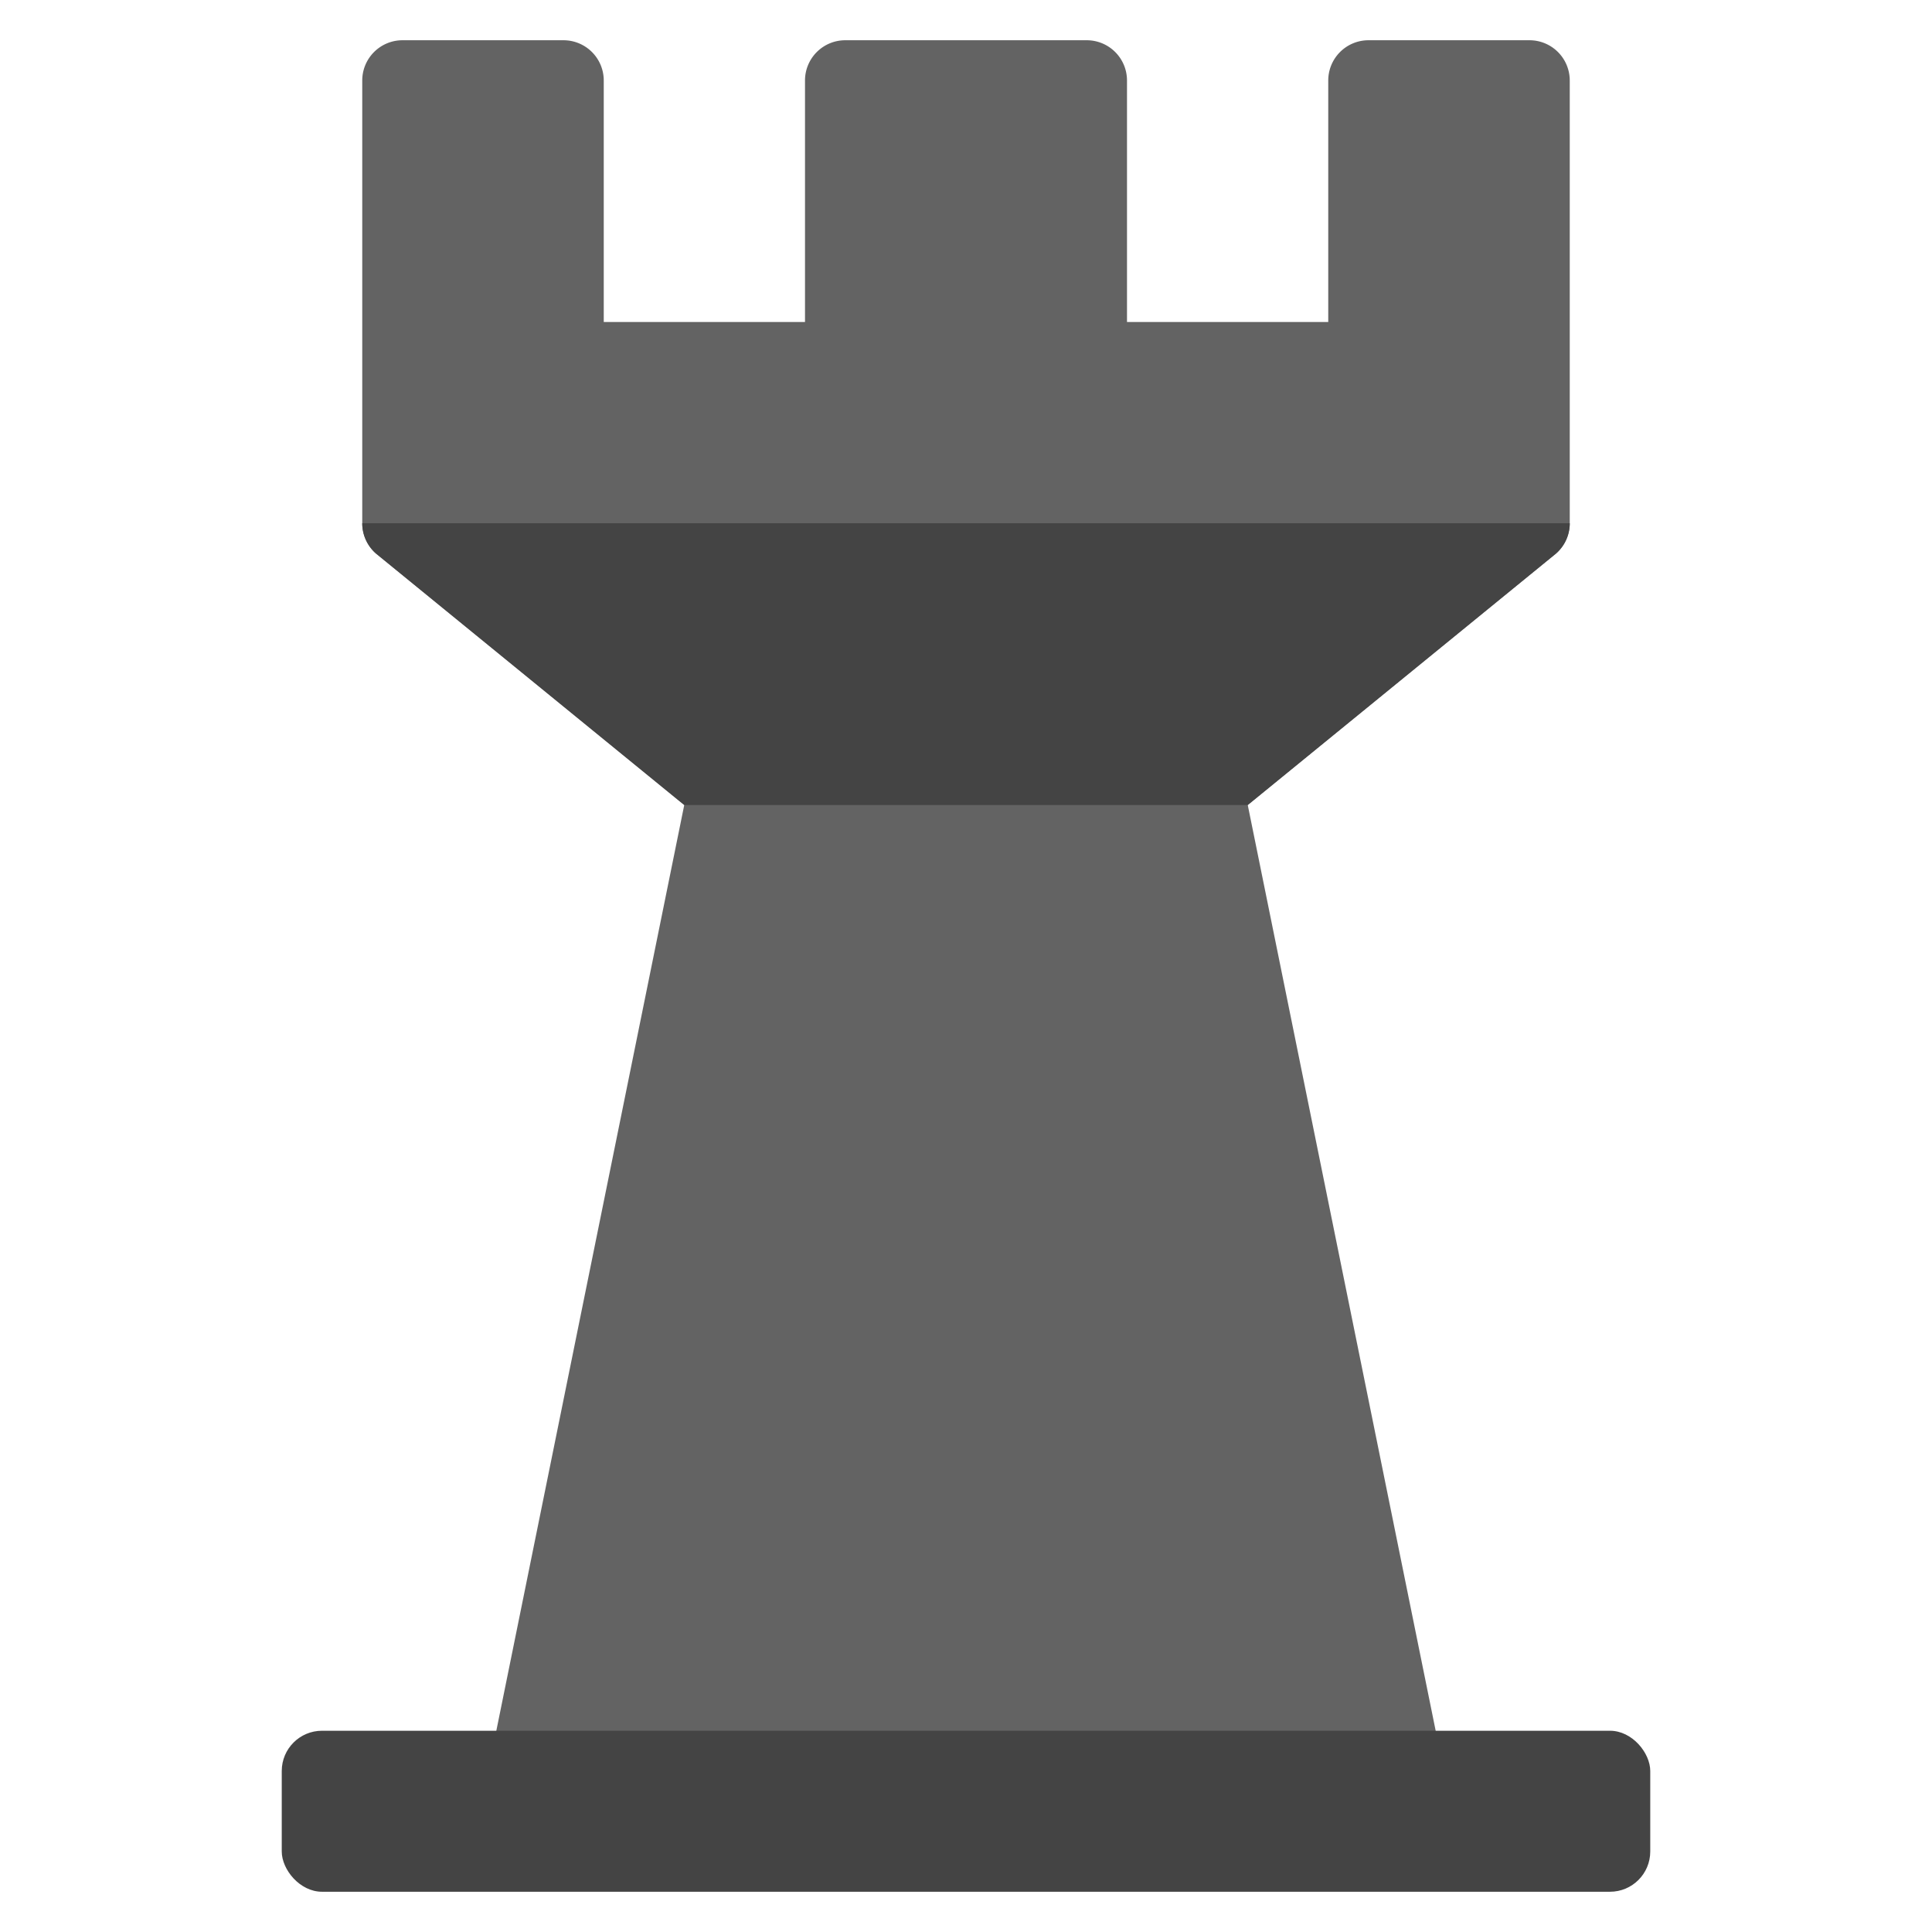 <svg xmlns="http://www.w3.org/2000/svg" viewBox="0 0 48 48" width="48" height="48"><g class="nc-icon-wrapper"><path d="M17,20,12.128,44H35.872L31,20l7.658-6.247A1,1,0,0,0,39,13V2a1,1,0,0,0-1-1H34a1,1,0,0,0-1,1V8H28V2a1,1,0,0,0-1-1H21a1,1,0,0,0-1,1V8H15V2a1,1,0,0,0-1-1H10A1,1,0,0,0,9,2V13a1,1,0,0,0,.342.753Z" fill="#636363"></path> <path d="M17,20H31l7.658-6.247A1,1,0,0,0,39,13H9a1,1,0,0,0,.342.753Z" fill="#444"></path> <rect x="7" y="43" width="34" height="4" rx="1" ry="1" fill="#444"></rect></g></svg>